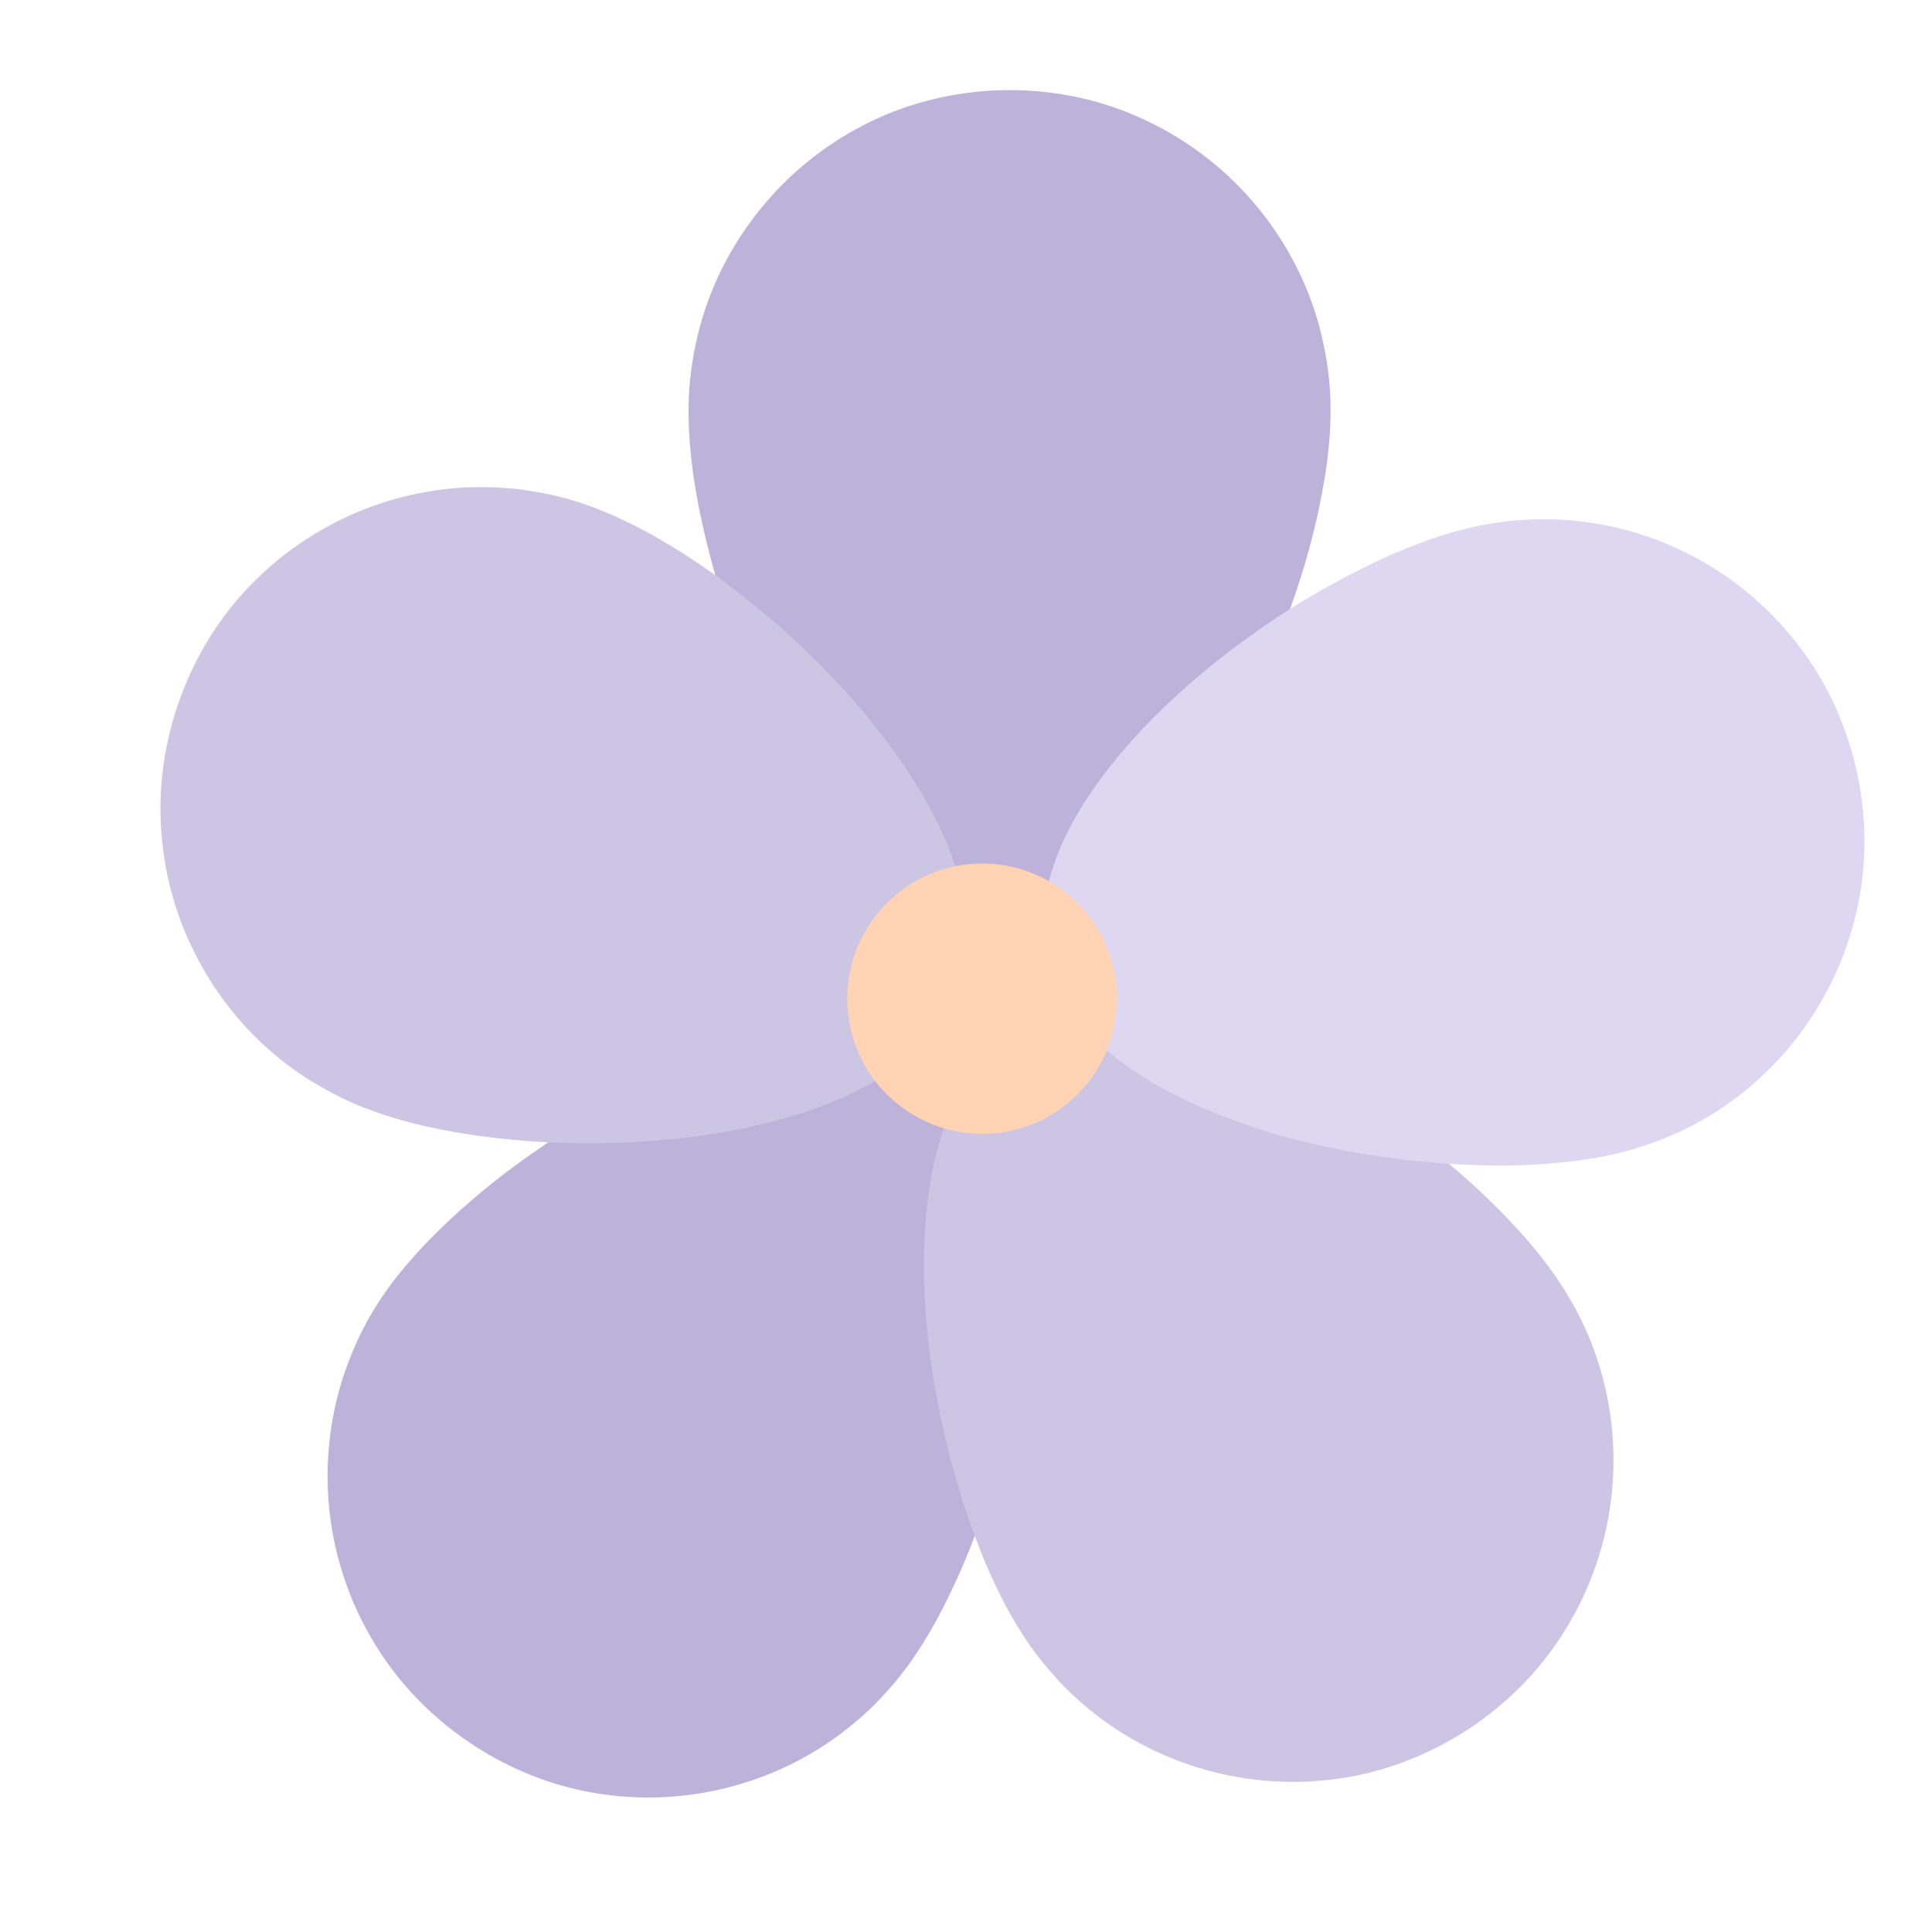 <svg xmlns="http://www.w3.org/2000/svg" xmlns:xlink="http://www.w3.org/1999/xlink" width="40" zoomAndPan="magnify" viewBox="0 0 30 30" height="40" preserveAspectRatio="xMidYMid meet" version="1.0"><defs><filter x="0%" y="0%" width="100%" height="100%" id="5029d63a10"><feColorMatrix values="0 0 0 0 1 0 0 0 0 1 0 0 0 0 1 0 0 0 1 0" color-interpolation-filters="sRGB"/></filter><clipPath id="6412d86cf3"><path d="M 12.352 6.441 L 12.699 6.441 L 12.699 6.715 L 12.352 6.715 Z M 12.352 6.441 " clip-rule="nonzero"/></clipPath><clipPath id="4718867474"><path d="M 12.676 6.605 C 12.023 6.895 12.605 6.461 12.605 6.461 " clip-rule="nonzero"/></clipPath><mask id="2811abaa72"><g filter="url(#5029d63a10)"><rect x="-3" width="36" fill="#000000" y="-3" height="36" fill-opacity="0.01"/></g></mask><clipPath id="caeac03d29"><path d="M 0.352 0.441 L 0.699 0.441 L 0.699 0.715 L 0.352 0.715 Z M 0.352 0.441 " clip-rule="nonzero"/></clipPath><clipPath id="64eaa2dbb1"><path d="M 0.676 0.605 C 0.023 0.895 0.605 0.461 0.605 0.461 " clip-rule="nonzero"/></clipPath><clipPath id="7eecd77dca"><rect x="0" width="1" y="0" height="1"/></clipPath><clipPath id="223ba9c840"><path d="M 5 1.211 L 21 1.211 L 21 28 L 5 28 Z M 5 1.211 " clip-rule="nonzero"/></clipPath><clipPath id="a27ef07742"><path d="M 2.332 7 L 26 7 L 26 28 L 2.332 28 Z M 2.332 7 " clip-rule="nonzero"/></clipPath></defs><g clip-path="url(#6412d86cf3)"><g clip-path="url(#4718867474)"><g mask="url(#2811abaa72)"><g transform="matrix(1, 0, 0, 1, 12, 6)"><g clip-path="url(#7eecd77dca)"><g clip-path="url(#caeac03d29)"><g clip-path="url(#64eaa2dbb1)"><rect x="-18.6" width="43.2" fill="#01184e" height="43.2" y="-12.6" fill-opacity="1"/></g></g></g></g></g></g></g><g clip-path="url(#223ba9c840)"><path fill="#bdb2d9" d="M 20.578 5.477 C 20.672 5.973 20.684 6.465 20.629 6.977 C 20.605 7.234 20.562 7.48 20.512 7.738 C 20.488 7.859 20.465 7.98 20.434 8.105 C 20.371 8.379 20.293 8.664 20.203 8.949 C 20.074 9.363 19.922 9.773 19.75 10.176 C 19.703 10.285 19.656 10.391 19.605 10.5 C 19.355 11.039 19.066 11.566 18.738 12.062 C 16.641 15.172 14.305 15.016 12.375 11.859 C 12.379 11.852 12.387 11.84 12.395 11.832 C 12.387 11.84 12.379 11.852 12.375 11.859 C 12.098 11.406 11.859 10.93 11.648 10.441 C 11.602 10.336 11.559 10.227 11.516 10.121 C 11.254 9.461 11.043 8.777 10.895 8.086 C 10.867 7.965 10.844 7.848 10.824 7.73 C 10.742 7.285 10.691 6.816 10.691 6.371 C 10.691 6.051 10.727 5.734 10.785 5.43 C 10.809 5.312 10.836 5.191 10.867 5.078 C 11.227 3.734 12.168 2.582 13.398 1.949 C 13.398 1.949 13.402 1.945 13.406 1.945 C 14.758 1.242 16.449 1.215 17.82 1.883 C 18.109 2.02 18.387 2.188 18.645 2.379 C 19.551 3.051 20.215 4.023 20.5 5.121 C 20.492 5.121 20.488 5.121 20.48 5.121 C 20.488 5.121 20.492 5.121 20.5 5.121 C 20.527 5.238 20.555 5.355 20.578 5.477 Z M 5.539 20.84 C 5.75 20.379 6.023 19.969 6.363 19.582 C 6.531 19.387 6.707 19.207 6.898 19.023 C 6.984 18.941 7.078 18.855 7.172 18.77 C 7.383 18.582 7.609 18.395 7.844 18.215 C 8.191 17.953 8.551 17.703 8.926 17.477 C 9.027 17.414 9.125 17.355 9.227 17.293 C 9.746 16.996 10.281 16.73 10.836 16.52 C 14.34 15.188 16.16 16.668 15.918 20.359 C 15.91 20.363 15.898 20.367 15.887 20.371 C 15.898 20.367 15.91 20.363 15.922 20.359 C 15.887 20.887 15.805 21.418 15.695 21.938 C 15.672 22.051 15.648 22.164 15.621 22.273 C 15.453 22.965 15.234 23.645 14.957 24.297 C 14.91 24.41 14.859 24.52 14.809 24.625 C 14.617 25.039 14.395 25.449 14.133 25.816 C 13.949 26.074 13.738 26.316 13.516 26.531 C 13.43 26.613 13.34 26.695 13.246 26.77 C 12.18 27.66 10.746 28.059 9.375 27.863 C 9.375 27.863 9.371 27.863 9.371 27.863 C 7.859 27.656 6.465 26.699 5.727 25.367 C 5.566 25.086 5.438 24.789 5.336 24.48 C 4.984 23.41 5.004 22.23 5.402 21.172 C 5.406 21.176 5.41 21.18 5.414 21.184 C 5.41 21.18 5.406 21.176 5.402 21.172 C 5.445 21.059 5.488 20.949 5.539 20.84 Z M 5.539 20.84 " fill-opacity="1" fill-rule="nonzero"/></g><g clip-path="url(#a27ef07742)"><path fill="#ccc6e4" d="M 24.695 20.812 C 24.738 20.926 24.781 21.039 24.816 21.152 C 24.812 21.156 24.809 21.16 24.805 21.164 C 24.809 21.16 24.812 21.156 24.816 21.152 C 25.164 22.23 25.129 23.41 24.723 24.465 C 24.609 24.766 24.465 25.055 24.293 25.328 C 23.492 26.625 22.055 27.516 20.535 27.648 C 20.531 27.648 20.531 27.648 20.527 27.648 C 19.152 27.777 17.738 27.312 16.715 26.371 C 16.625 26.293 16.539 26.207 16.457 26.117 C 16.246 25.895 16.047 25.645 15.875 25.375 C 15.633 25 15.426 24.574 15.254 24.156 C 15.211 24.047 15.168 23.934 15.125 23.82 C 14.879 23.156 14.691 22.465 14.559 21.766 C 14.535 21.656 14.516 21.543 14.496 21.43 C 14.414 20.902 14.359 20.371 14.348 19.84 C 14.359 19.844 14.371 19.848 14.383 19.855 C 14.371 19.848 14.359 19.844 14.348 19.84 C 14.285 16.141 16.172 14.75 19.609 16.246 C 20.152 16.488 20.676 16.777 21.18 17.098 C 21.277 17.16 21.375 17.227 21.473 17.293 C 21.836 17.539 22.184 17.805 22.516 18.086 C 22.742 18.273 22.961 18.473 23.164 18.672 C 23.254 18.758 23.34 18.848 23.426 18.938 C 23.609 19.129 23.773 19.316 23.934 19.52 C 24.25 19.922 24.504 20.344 24.695 20.812 Z M 8.297 7.633 C 8.797 7.715 9.262 7.871 9.723 8.098 C 9.957 8.207 10.172 8.328 10.398 8.465 C 10.504 8.527 10.609 8.594 10.715 8.664 C 10.953 8.82 11.195 8.988 11.426 9.172 C 11.773 9.438 12.105 9.719 12.426 10.02 C 12.512 10.102 12.594 10.184 12.68 10.266 C 13.102 10.688 13.496 11.137 13.848 11.617 C 16.047 14.652 15.102 16.797 11.48 17.535 C 11.473 17.523 11.465 17.516 11.461 17.508 C 11.465 17.516 11.473 17.523 11.48 17.535 C 10.961 17.641 10.43 17.699 9.898 17.73 C 9.785 17.738 9.672 17.742 9.555 17.746 C 8.844 17.77 8.133 17.734 7.434 17.637 C 7.312 17.621 7.191 17.602 7.078 17.582 C 6.629 17.504 6.172 17.395 5.754 17.238 C 5.453 17.129 5.168 16.988 4.902 16.828 C 4.797 16.77 4.699 16.703 4.598 16.633 C 3.461 15.836 2.699 14.555 2.531 13.18 C 2.531 13.176 2.531 13.176 2.531 13.172 C 2.332 11.66 2.887 10.059 3.98 8.996 C 4.211 8.77 4.461 8.566 4.73 8.391 C 5.672 7.766 6.812 7.477 7.938 7.586 C 7.934 7.59 7.934 7.594 7.93 7.602 C 7.934 7.594 7.934 7.59 7.938 7.586 C 8.059 7.594 8.176 7.613 8.297 7.633 Z M 8.297 7.633 " fill-opacity="1" fill-rule="nonzero"/></g><path fill="#ddd7f2" d="M 23.797 8.066 C 23.918 8.062 24.039 8.062 24.16 8.066 C 24.16 8.07 24.164 8.074 24.164 8.082 C 24.164 8.074 24.16 8.07 24.16 8.066 C 25.289 8.109 26.383 8.543 27.234 9.285 C 27.477 9.496 27.699 9.73 27.898 9.984 C 28.844 11.184 29.184 12.84 28.789 14.316 C 28.789 14.316 28.789 14.32 28.785 14.324 C 28.438 15.66 27.516 16.832 26.285 17.473 C 26.176 17.527 26.07 17.582 25.957 17.629 C 25.672 17.75 25.371 17.852 25.062 17.922 C 24.625 18.02 24.156 18.07 23.703 18.09 C 23.586 18.094 23.465 18.098 23.344 18.098 C 22.637 18.102 21.926 18.039 21.223 17.926 C 21.109 17.91 20.996 17.887 20.887 17.867 C 20.363 17.766 19.844 17.637 19.344 17.465 C 19.352 17.453 19.359 17.445 19.367 17.438 C 19.359 17.445 19.352 17.453 19.344 17.461 C 15.848 16.258 15.191 14.008 17.773 11.285 C 18.184 10.855 18.637 10.461 19.109 10.098 C 19.203 10.027 19.297 9.957 19.391 9.891 C 19.746 9.633 20.113 9.395 20.492 9.18 C 20.75 9.031 21.012 8.895 21.266 8.77 C 21.379 8.715 21.492 8.664 21.602 8.613 C 21.844 8.512 22.078 8.418 22.324 8.336 C 22.809 8.176 23.293 8.082 23.797 8.066 Z M 23.797 8.066 " fill-opacity="1" fill-rule="nonzero"/><path fill="#ffd3b4" d="M 13.941 17.145 C 13.035 16.418 12.895 15.098 13.617 14.195 C 14.344 13.289 15.66 13.145 16.562 13.871 C 17.465 14.598 17.609 15.918 16.887 16.82 C 16.16 17.727 14.844 17.867 13.941 17.145 Z M 13.941 17.145 " fill-opacity="1" fill-rule="nonzero"/></svg>
